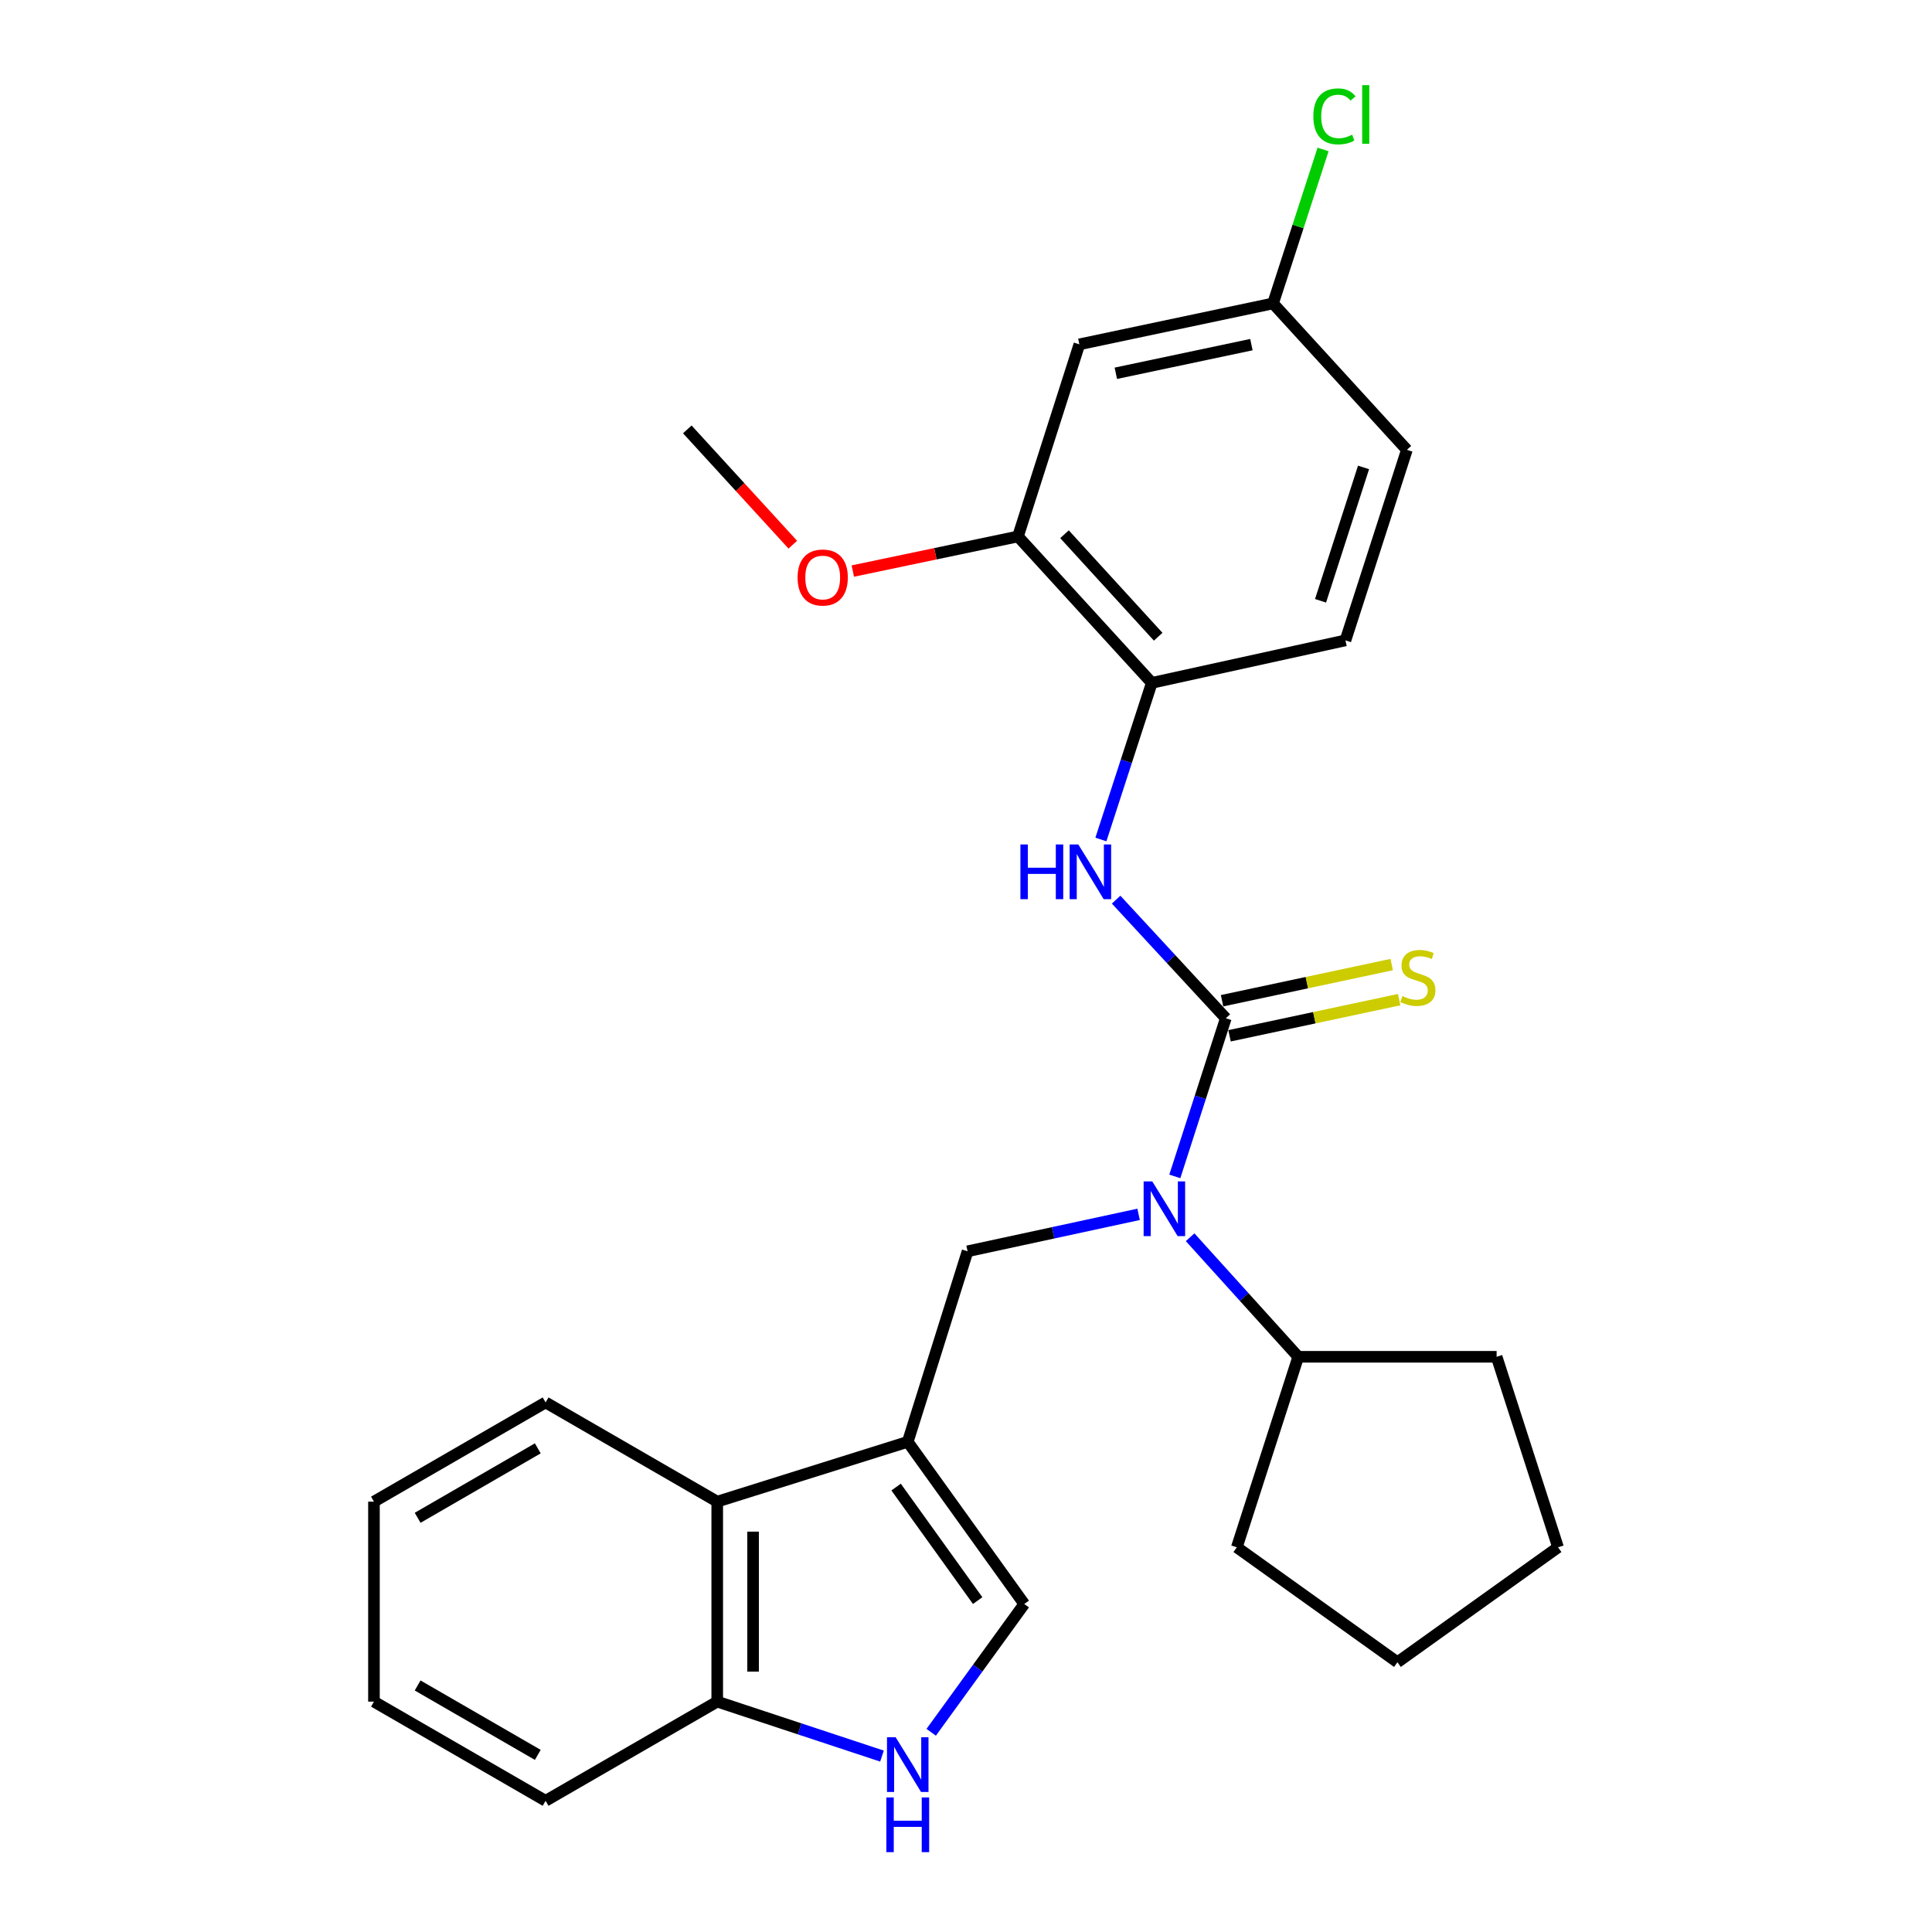 <?xml version='1.0' encoding='iso-8859-1'?>
<svg version='1.1' baseProfile='full'
              xmlns='http://www.w3.org/2000/svg'
                      xmlns:rdkit='http://www.rdkit.org/xml'
                      xmlns:xlink='http://www.w3.org/1999/xlink'
                  xml:space='preserve'
width='1000px' height='1000px' viewBox='0 0 1000 1000'>
<!-- END OF HEADER -->
<rect style='opacity:1.0;fill:#FFFFFF;stroke:none' width='1000' height='1000' x='0' y='0'> </rect>
<path class='bond-1' d='M 634.474,527.05 L 621.278,567.98' style='fill:none;fill-rule:evenodd;stroke:#000000;stroke-width:6px;stroke-linecap:butt;stroke-linejoin:miter;stroke-opacity:1' />
<path class='bond-1' d='M 621.278,567.98 L 608.082,608.91' style='fill:none;fill-rule:evenodd;stroke:#0000FF;stroke-width:6px;stroke-linecap:butt;stroke-linejoin:miter;stroke-opacity:1' />
<path class='bond-3' d='M 634.474,527.05 L 606.09,496.354' style='fill:none;fill-rule:evenodd;stroke:#000000;stroke-width:6px;stroke-linecap:butt;stroke-linejoin:miter;stroke-opacity:1' />
<path class='bond-3' d='M 606.09,496.354 L 577.707,465.658' style='fill:none;fill-rule:evenodd;stroke:#0000FF;stroke-width:6px;stroke-linecap:butt;stroke-linejoin:miter;stroke-opacity:1' />
<path class='bond-9' d='M 636.408,536.123 L 680.31,526.765' style='fill:none;fill-rule:evenodd;stroke:#000000;stroke-width:6px;stroke-linecap:butt;stroke-linejoin:miter;stroke-opacity:1' />
<path class='bond-9' d='M 680.31,526.765 L 724.211,517.407' style='fill:none;fill-rule:evenodd;stroke:#CCCC00;stroke-width:6px;stroke-linecap:butt;stroke-linejoin:miter;stroke-opacity:1' />
<path class='bond-9' d='M 632.539,517.976 L 676.441,508.617' style='fill:none;fill-rule:evenodd;stroke:#000000;stroke-width:6px;stroke-linecap:butt;stroke-linejoin:miter;stroke-opacity:1' />
<path class='bond-9' d='M 676.441,508.617 L 720.343,499.259' style='fill:none;fill-rule:evenodd;stroke:#CCCC00;stroke-width:6px;stroke-linecap:butt;stroke-linejoin:miter;stroke-opacity:1' />
<path class='bond-0' d='M 469.848,746.29 L 500.814,647.669' style='fill:none;fill-rule:evenodd;stroke:#000000;stroke-width:6px;stroke-linecap:butt;stroke-linejoin:miter;stroke-opacity:1' />
<path class='bond-4' d='M 469.848,746.29 L 530.152,830.231' style='fill:none;fill-rule:evenodd;stroke:#000000;stroke-width:6px;stroke-linecap:butt;stroke-linejoin:miter;stroke-opacity:1' />
<path class='bond-4' d='M 463.824,769.707 L 506.037,828.466' style='fill:none;fill-rule:evenodd;stroke:#000000;stroke-width:6px;stroke-linecap:butt;stroke-linejoin:miter;stroke-opacity:1' />
<path class='bond-6' d='M 469.848,746.29 L 371.237,777.246' style='fill:none;fill-rule:evenodd;stroke:#000000;stroke-width:6px;stroke-linecap:butt;stroke-linejoin:miter;stroke-opacity:1' />
<path class='bond-2' d='M 589.337,628.543 L 545.076,638.106' style='fill:none;fill-rule:evenodd;stroke:#0000FF;stroke-width:6px;stroke-linecap:butt;stroke-linejoin:miter;stroke-opacity:1' />
<path class='bond-2' d='M 545.076,638.106 L 500.814,647.669' style='fill:none;fill-rule:evenodd;stroke:#000000;stroke-width:6px;stroke-linecap:butt;stroke-linejoin:miter;stroke-opacity:1' />
<path class='bond-12' d='M 616.005,640.392 L 643.985,671.332' style='fill:none;fill-rule:evenodd;stroke:#0000FF;stroke-width:6px;stroke-linecap:butt;stroke-linejoin:miter;stroke-opacity:1' />
<path class='bond-12' d='M 643.985,671.332 L 671.965,702.272' style='fill:none;fill-rule:evenodd;stroke:#000000;stroke-width:6px;stroke-linecap:butt;stroke-linejoin:miter;stroke-opacity:1' />
<path class='bond-7' d='M 569.824,434.521 L 582.995,393.988' style='fill:none;fill-rule:evenodd;stroke:#0000FF;stroke-width:6px;stroke-linecap:butt;stroke-linejoin:miter;stroke-opacity:1' />
<path class='bond-7' d='M 582.995,393.988 L 596.167,353.456' style='fill:none;fill-rule:evenodd;stroke:#000000;stroke-width:6px;stroke-linecap:butt;stroke-linejoin:miter;stroke-opacity:1' />
<path class='bond-5' d='M 530.152,830.231 L 506.067,863.431' style='fill:none;fill-rule:evenodd;stroke:#000000;stroke-width:6px;stroke-linecap:butt;stroke-linejoin:miter;stroke-opacity:1' />
<path class='bond-5' d='M 506.067,863.431 L 481.983,896.631' style='fill:none;fill-rule:evenodd;stroke:#0000FF;stroke-width:6px;stroke-linecap:butt;stroke-linejoin:miter;stroke-opacity:1' />
<path class='bond-29' d='M 456.511,908.95 L 413.874,894.857' style='fill:none;fill-rule:evenodd;stroke:#0000FF;stroke-width:6px;stroke-linecap:butt;stroke-linejoin:miter;stroke-opacity:1' />
<path class='bond-29' d='M 413.874,894.857 L 371.237,880.763' style='fill:none;fill-rule:evenodd;stroke:#000000;stroke-width:6px;stroke-linecap:butt;stroke-linejoin:miter;stroke-opacity:1' />
<path class='bond-10' d='M 371.237,777.246 L 371.237,880.763' style='fill:none;fill-rule:evenodd;stroke:#000000;stroke-width:6px;stroke-linecap:butt;stroke-linejoin:miter;stroke-opacity:1' />
<path class='bond-10' d='M 389.792,792.773 L 389.792,865.235' style='fill:none;fill-rule:evenodd;stroke:#000000;stroke-width:6px;stroke-linecap:butt;stroke-linejoin:miter;stroke-opacity:1' />
<path class='bond-18' d='M 371.237,777.246 L 282.399,725.899' style='fill:none;fill-rule:evenodd;stroke:#000000;stroke-width:6px;stroke-linecap:butt;stroke-linejoin:miter;stroke-opacity:1' />
<path class='bond-8' d='M 596.167,353.456 L 526.895,277.668' style='fill:none;fill-rule:evenodd;stroke:#000000;stroke-width:6px;stroke-linecap:butt;stroke-linejoin:miter;stroke-opacity:1' />
<path class='bond-8' d='M 599.472,329.569 L 550.982,276.517' style='fill:none;fill-rule:evenodd;stroke:#000000;stroke-width:6px;stroke-linecap:butt;stroke-linejoin:miter;stroke-opacity:1' />
<path class='bond-13' d='M 596.167,353.456 L 696.407,331.457' style='fill:none;fill-rule:evenodd;stroke:#000000;stroke-width:6px;stroke-linecap:butt;stroke-linejoin:miter;stroke-opacity:1' />
<path class='bond-11' d='M 526.895,277.668 L 558.676,178.233' style='fill:none;fill-rule:evenodd;stroke:#000000;stroke-width:6px;stroke-linecap:butt;stroke-linejoin:miter;stroke-opacity:1' />
<path class='bond-16' d='M 526.895,277.668 L 484.153,286.622' style='fill:none;fill-rule:evenodd;stroke:#000000;stroke-width:6px;stroke-linecap:butt;stroke-linejoin:miter;stroke-opacity:1' />
<path class='bond-16' d='M 484.153,286.622 L 441.412,295.577' style='fill:none;fill-rule:evenodd;stroke:#FF0000;stroke-width:6px;stroke-linecap:butt;stroke-linejoin:miter;stroke-opacity:1' />
<path class='bond-19' d='M 371.237,880.763 L 282.399,932.089' style='fill:none;fill-rule:evenodd;stroke:#000000;stroke-width:6px;stroke-linecap:butt;stroke-linejoin:miter;stroke-opacity:1' />
<path class='bond-28' d='M 558.676,178.233 L 658.925,157.049' style='fill:none;fill-rule:evenodd;stroke:#000000;stroke-width:6px;stroke-linecap:butt;stroke-linejoin:miter;stroke-opacity:1' />
<path class='bond-28' d='M 577.549,193.209 L 647.724,178.381' style='fill:none;fill-rule:evenodd;stroke:#000000;stroke-width:6px;stroke-linecap:butt;stroke-linejoin:miter;stroke-opacity:1' />
<path class='bond-20' d='M 671.965,702.272 L 774.648,702.272' style='fill:none;fill-rule:evenodd;stroke:#000000;stroke-width:6px;stroke-linecap:butt;stroke-linejoin:miter;stroke-opacity:1' />
<path class='bond-21' d='M 671.965,702.272 L 640.174,800.883' style='fill:none;fill-rule:evenodd;stroke:#000000;stroke-width:6px;stroke-linecap:butt;stroke-linejoin:miter;stroke-opacity:1' />
<path class='bond-15' d='M 696.407,331.457 L 728.198,232.836' style='fill:none;fill-rule:evenodd;stroke:#000000;stroke-width:6px;stroke-linecap:butt;stroke-linejoin:miter;stroke-opacity:1' />
<path class='bond-15' d='M 683.515,310.971 L 705.769,241.937' style='fill:none;fill-rule:evenodd;stroke:#000000;stroke-width:6px;stroke-linecap:butt;stroke-linejoin:miter;stroke-opacity:1' />
<path class='bond-14' d='M 658.925,157.049 L 728.198,232.836' style='fill:none;fill-rule:evenodd;stroke:#000000;stroke-width:6px;stroke-linecap:butt;stroke-linejoin:miter;stroke-opacity:1' />
<path class='bond-17' d='M 658.925,157.049 L 671.873,117.206' style='fill:none;fill-rule:evenodd;stroke:#000000;stroke-width:6px;stroke-linecap:butt;stroke-linejoin:miter;stroke-opacity:1' />
<path class='bond-17' d='M 671.873,117.206 L 684.821,77.363' style='fill:none;fill-rule:evenodd;stroke:#00CC00;stroke-width:6px;stroke-linecap:butt;stroke-linejoin:miter;stroke-opacity:1' />
<path class='bond-22' d='M 410.352,281.926 L 383.048,252.088' style='fill:none;fill-rule:evenodd;stroke:#FF0000;stroke-width:6px;stroke-linecap:butt;stroke-linejoin:miter;stroke-opacity:1' />
<path class='bond-22' d='M 383.048,252.088 L 355.744,222.25' style='fill:none;fill-rule:evenodd;stroke:#000000;stroke-width:6px;stroke-linecap:butt;stroke-linejoin:miter;stroke-opacity:1' />
<path class='bond-23' d='M 282.399,725.899 L 193.561,777.246' style='fill:none;fill-rule:evenodd;stroke:#000000;stroke-width:6px;stroke-linecap:butt;stroke-linejoin:miter;stroke-opacity:1' />
<path class='bond-23' d='M 278.359,749.666 L 216.172,785.609' style='fill:none;fill-rule:evenodd;stroke:#000000;stroke-width:6px;stroke-linecap:butt;stroke-linejoin:miter;stroke-opacity:1' />
<path class='bond-30' d='M 282.399,932.089 L 193.561,880.763' style='fill:none;fill-rule:evenodd;stroke:#000000;stroke-width:6px;stroke-linecap:butt;stroke-linejoin:miter;stroke-opacity:1' />
<path class='bond-30' d='M 278.356,908.323 L 216.169,872.395' style='fill:none;fill-rule:evenodd;stroke:#000000;stroke-width:6px;stroke-linecap:butt;stroke-linejoin:miter;stroke-opacity:1' />
<path class='bond-26' d='M 774.648,702.272 L 806.439,800.883' style='fill:none;fill-rule:evenodd;stroke:#000000;stroke-width:6px;stroke-linecap:butt;stroke-linejoin:miter;stroke-opacity:1' />
<path class='bond-25' d='M 640.174,800.883 L 723.301,860.373' style='fill:none;fill-rule:evenodd;stroke:#000000;stroke-width:6px;stroke-linecap:butt;stroke-linejoin:miter;stroke-opacity:1' />
<path class='bond-24' d='M 193.561,777.246 L 193.561,880.763' style='fill:none;fill-rule:evenodd;stroke:#000000;stroke-width:6px;stroke-linecap:butt;stroke-linejoin:miter;stroke-opacity:1' />
<path class='bond-27' d='M 723.301,860.373 L 806.439,800.883' style='fill:none;fill-rule:evenodd;stroke:#000000;stroke-width:6px;stroke-linecap:butt;stroke-linejoin:miter;stroke-opacity:1' />
<path  class='atom-2' d='M 596.422 611.5
L 605.702 626.5
Q 606.622 627.98, 608.102 630.66
Q 609.582 633.34, 609.662 633.5
L 609.662 611.5
L 613.422 611.5
L 613.422 639.82
L 609.542 639.82
L 599.582 623.42
Q 598.422 621.5, 597.182 619.3
Q 595.982 617.1, 595.622 616.42
L 595.622 639.82
L 591.942 639.82
L 591.942 611.5
L 596.422 611.5
' fill='#0000FF'/>
<path  class='atom-4' d='M 528.167 437.092
L 532.007 437.092
L 532.007 449.132
L 546.487 449.132
L 546.487 437.092
L 550.327 437.092
L 550.327 465.412
L 546.487 465.412
L 546.487 452.332
L 532.007 452.332
L 532.007 465.412
L 528.167 465.412
L 528.167 437.092
' fill='#0000FF'/>
<path  class='atom-4' d='M 558.127 437.092
L 567.407 452.092
Q 568.327 453.572, 569.807 456.252
Q 571.287 458.932, 571.367 459.092
L 571.367 437.092
L 575.127 437.092
L 575.127 465.412
L 571.247 465.412
L 561.287 449.012
Q 560.127 447.092, 558.887 444.892
Q 557.687 442.692, 557.327 442.012
L 557.327 465.412
L 553.647 465.412
L 553.647 437.092
L 558.127 437.092
' fill='#0000FF'/>
<path  class='atom-6' d='M 463.588 899.198
L 472.868 914.198
Q 473.788 915.678, 475.268 918.358
Q 476.748 921.038, 476.828 921.198
L 476.828 899.198
L 480.588 899.198
L 480.588 927.518
L 476.708 927.518
L 466.748 911.118
Q 465.588 909.198, 464.348 906.998
Q 463.148 904.798, 462.788 904.118
L 462.788 927.518
L 459.108 927.518
L 459.108 899.198
L 463.588 899.198
' fill='#0000FF'/>
<path  class='atom-6' d='M 458.768 930.35
L 462.608 930.35
L 462.608 942.39
L 477.088 942.39
L 477.088 930.35
L 480.928 930.35
L 480.928 958.67
L 477.088 958.67
L 477.088 945.59
L 462.608 945.59
L 462.608 958.67
L 458.768 958.67
L 458.768 930.35
' fill='#0000FF'/>
<path  class='atom-10' d='M 725.898 515.575
Q 726.218 515.695, 727.538 516.255
Q 728.858 516.815, 730.298 517.175
Q 731.778 517.495, 733.218 517.495
Q 735.898 517.495, 737.458 516.215
Q 739.018 514.895, 739.018 512.615
Q 739.018 511.055, 738.218 510.095
Q 737.458 509.135, 736.258 508.615
Q 735.058 508.095, 733.058 507.495
Q 730.538 506.735, 729.018 506.015
Q 727.538 505.295, 726.458 503.775
Q 725.418 502.255, 725.418 499.695
Q 725.418 496.135, 727.818 493.935
Q 730.258 491.735, 735.058 491.735
Q 738.338 491.735, 742.058 493.295
L 741.138 496.375
Q 737.738 494.975, 735.178 494.975
Q 732.418 494.975, 730.898 496.135
Q 729.378 497.255, 729.418 499.215
Q 729.418 500.735, 730.178 501.655
Q 730.978 502.575, 732.098 503.095
Q 733.258 503.615, 735.178 504.215
Q 737.738 505.015, 739.258 505.815
Q 740.778 506.615, 741.858 508.255
Q 742.978 509.855, 742.978 512.615
Q 742.978 516.535, 740.338 518.655
Q 737.738 520.735, 733.378 520.735
Q 730.858 520.735, 728.938 520.175
Q 727.058 519.655, 724.818 518.735
L 725.898 515.575
' fill='#CCCC00'/>
<path  class='atom-17' d='M 412.831 298.921
Q 412.831 292.121, 416.191 288.321
Q 419.551 284.521, 425.831 284.521
Q 432.111 284.521, 435.471 288.321
Q 438.831 292.121, 438.831 298.921
Q 438.831 305.801, 435.431 309.721
Q 432.031 313.601, 425.831 313.601
Q 419.591 313.601, 416.191 309.721
Q 412.831 305.841, 412.831 298.921
M 425.831 310.401
Q 430.151 310.401, 432.471 307.521
Q 434.831 304.601, 434.831 298.921
Q 434.831 293.361, 432.471 290.561
Q 430.151 287.721, 425.831 287.721
Q 421.511 287.721, 419.151 290.521
Q 416.831 293.321, 416.831 298.921
Q 416.831 304.641, 419.151 307.521
Q 421.511 310.401, 425.831 310.401
' fill='#FF0000'/>
<path  class='atom-18' d='M 679.786 60.233
Q 679.786 53.193, 683.066 49.513
Q 686.386 45.793, 692.666 45.793
Q 698.506 45.793, 701.626 49.913
L 698.986 52.073
Q 696.706 49.073, 692.666 49.073
Q 688.386 49.073, 686.106 51.953
Q 683.866 54.793, 683.866 60.233
Q 683.866 65.833, 686.186 68.713
Q 688.546 71.593, 693.106 71.593
Q 696.226 71.593, 699.866 69.713
L 700.986 72.713
Q 699.506 73.673, 697.266 74.233
Q 695.026 74.793, 692.546 74.793
Q 686.386 74.793, 683.066 71.033
Q 679.786 67.273, 679.786 60.233
' fill='#00CC00'/>
<path  class='atom-18' d='M 705.066 44.073
L 708.746 44.073
L 708.746 74.433
L 705.066 74.433
L 705.066 44.073
' fill='#00CC00'/>
</svg>
